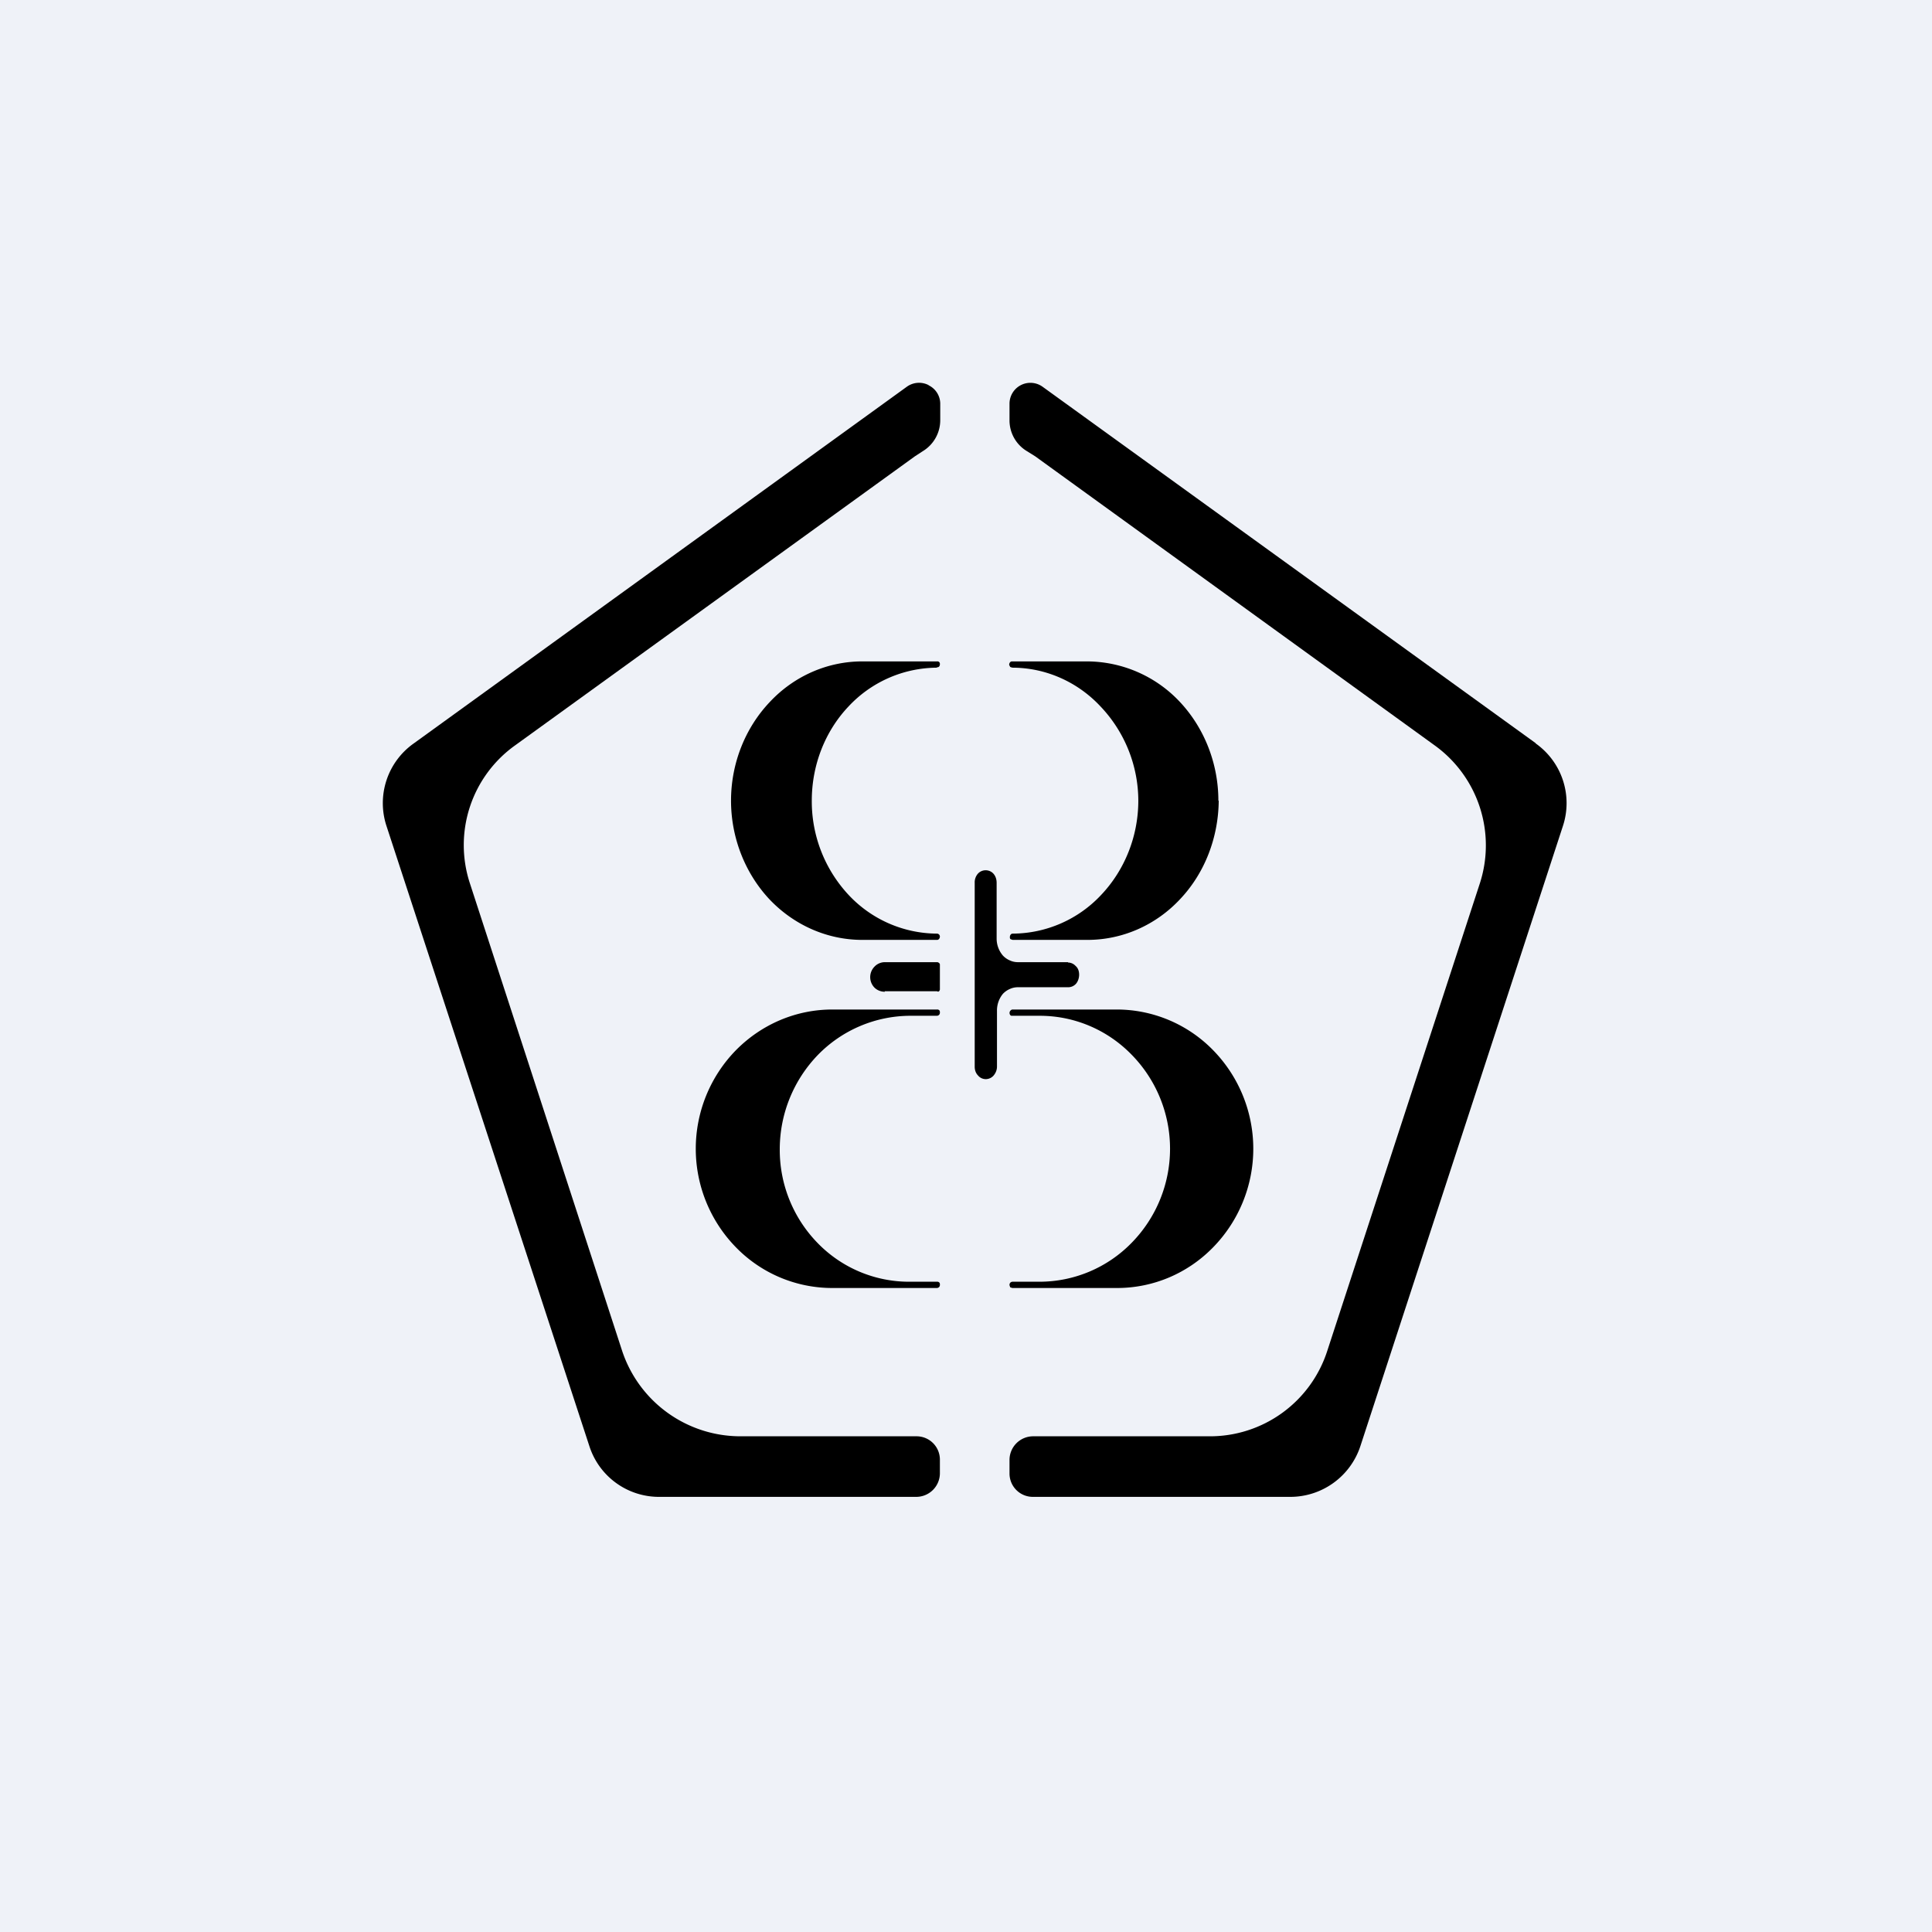 <?xml version="1.0" encoding="UTF-8"?>
<!-- generated by Finnhub -->
<svg viewBox="0 0 55.5 55.5" xmlns="http://www.w3.org/2000/svg">
<path d="M 0,0 H 55.5 V 55.5 H 0 Z" fill="rgb(239, 242, 248)"/>
<path d="M 26.91,19.165 C 26.97,19.18 27,19.13 27,19.08 C 27,19.06 27,19.04 26.98,19.02 A 0.07,0.07 0 0,0 26.92,19 H 24.77 C 23.77,19 22.81,19.42 22.11,20.17 C 21.4,20.92 21,21.94 21,23 S 21.4,25.08 22.1,25.83 C 22.81,26.58 23.77,27 24.77,27 H 26.92 C 26.97,27 27,26.95 27,26.9 A 0.09,0.09 0 0,0 26.97,26.84 A 0.08,0.08 0 0,0 26.92,26.82 A 3.5,3.5 0 0,1 24.37,25.7 A 3.94,3.94 0 0,1 23.32,23 C 23.32,21.98 23.7,21.01 24.37,20.3 A 3.5,3.5 0 0,1 26.92,19.18 M 35,23 C 35,21.94 34.6,20.92 33.9,20.17 A 3.67,3.67 0 0,0 31.22,19 H 29.07 C 29.02,19 28.99,19.05 28.99,19.1 L 29.02,19.16 L 29.08,19.18 C 30.03,19.18 30.95,19.58 31.62,20.3 A 3.94,3.94 0 0,1 32.7,23 C 32.7,24.02 32.31,24.99 31.64,25.7 A 3.5,3.5 0 0,1 29.09,26.82 C 29.04,26.82 29.01,26.87 29.01,26.92 C 29.01,26.94 29.01,26.96 29.03,26.98 L 29.09,27 H 31.24 C 32.24,27 33.2,26.58 33.9,25.83 C 34.61,25.08 35,24.06 35.01,23 Z M 26.13,29.18 H 26.92 A 0.1,0.1 0 0,0 26.98,29.15 A 0.1,0.1 0 0,0 27,29.08 C 27,29.06 27,29.04 26.98,29.02 A 0.08,0.08 0 0,0 26.92,29 H 23.91 C 22.87,29 21.88,29.42 21.14,30.17 A 4.05,4.05 0 0,0 21.14,35.83 A 3.86,3.86 0 0,0 23.91,37 H 26.92 A 0.1,0.1 0 0,0 26.98,36.97 A 0.1,0.1 0 0,0 27,36.9 C 27,36.88 27,36.86 26.98,36.84 A 0.08,0.08 0 0,0 26.92,36.82 H 26.12 A 3.66,3.66 0 0,1 23.48,35.7 A 3.83,3.83 0 0,1 22.4,33 A 3.9,3.9 0 0,1 23.5,30.3 A 3.72,3.72 0 0,1 26.13,29.18 M 32.09,29 H 29.08 A 0.1,0.1 0 0,0 29.02,29.04 A 0.1,0.1 0 0,0 29.01,29.14 L 29.02,29.16 L 29.05,29.18 H 29.87 C 30.86,29.18 31.81,29.58 32.51,30.3 A 3.86,3.86 0 0,1 32.51,35.7 A 3.7,3.7 0 0,1 29.86,36.82 H 29.08 A 0.1,0.1 0 0,0 29.02,36.85 A 0.1,0.1 0 0,0 29,36.92 L 29.02,36.98 L 29.08,37 H 32.09 C 33.13,37 34.12,36.58 34.85,35.83 A 4.05,4.05 0 0,0 34.85,30.17 A 3.87,3.87 0 0,0 32.1,29"/>
<path d="M 44.11,21.345 L 29.95,11.11 A 0.6,0.6 0 0,0 29,11.59 V 12.07 A 1.03,1.03 0 0,0 29.5,12.96 L 29.74,13.11 L 41.21,21.41 A 3.54,3.54 0 0,1 42.51,25.38 L 38.13,38.8 A 3.54,3.54 0 0,1 34.73,41.26 H 29.68 A 0.68,0.68 0 0,0 29,41.93 V 42.33 A 0.67,0.67 0 0,0 29.68,43 H 37.06 A 2.12,2.12 0 0,0 39.08,41.54 L 44.9,23.72 A 2.1,2.1 0 0,0 44.12,21.36 M 26.67,11.06 A 0.6,0.6 0 0,0 26.05,11.11 L 11.88,21.36 A 2.1,2.1 0 0,0 11.1,23.72 L 16.93,41.54 A 2.1,2.1 0 0,0 18.95,43 H 26.32 A 0.68,0.68 0 0,0 27,42.32 V 41.93 A 0.67,0.67 0 0,0 26.32,41.26 H 21.27 A 3.58,3.58 0 0,1 17.87,38.8 L 13.5,25.38 A 3.52,3.52 0 0,1 14.8,21.41 L 26.28,13.11 L 26.51,12.96 A 1.04,1.04 0 0,0 27.01,12.07 V 11.59 A 0.59,0.59 0 0,0 26.68,11.07"/>
<path d="M 25.41,28.475 H 26.92 C 26.94,28.49 26.96,28.49 26.98,28.47 A 0.08,0.08 0 0,0 27,28.41 V 27.72 C 27,27.7 27,27.68 26.98,27.67 A 0.08,0.08 0 0,0 26.92,27.64 H 25.42 A 0.41,0.41 0 0,0 25.12,27.77 A 0.43,0.43 0 0,0 25.12,28.37 C 25.2,28.45 25.31,28.49 25.42,28.49 Z M 30.68,27.64 H 29.24 A 0.55,0.55 0 0,1 29.01,27.59 A 0.6,0.6 0 0,1 28.81,27.45 A 0.75,0.75 0 0,1 28.63,26.97 V 25.36 C 28.63,25.26 28.6,25.17 28.54,25.1 A 0.3,0.3 0 0,0 28.32,25 A 0.3,0.3 0 0,0 28.09,25.1 A 0.38,0.38 0 0,0 28,25.36 V 30.64 C 28,30.74 28.03,30.83 28.1,30.9 C 28.15,30.96 28.23,31 28.32,31 A 0.3,0.3 0 0,0 28.54,30.9 C 28.6,30.83 28.64,30.74 28.64,30.64 V 29.04 A 0.75,0.75 0 0,1 28.81,28.55 A 0.6,0.6 0 0,1 29.01,28.41 A 0.55,0.55 0 0,1 29.24,28.36 H 30.68 A 0.3,0.3 0 0,0 30.91,28.26 C 30.97,28.19 31,28.09 31,28 C 31,27.9 30.97,27.81 30.9,27.75 A 0.3,0.3 0 0,0 30.68,27.65 Z"/>
</svg>
